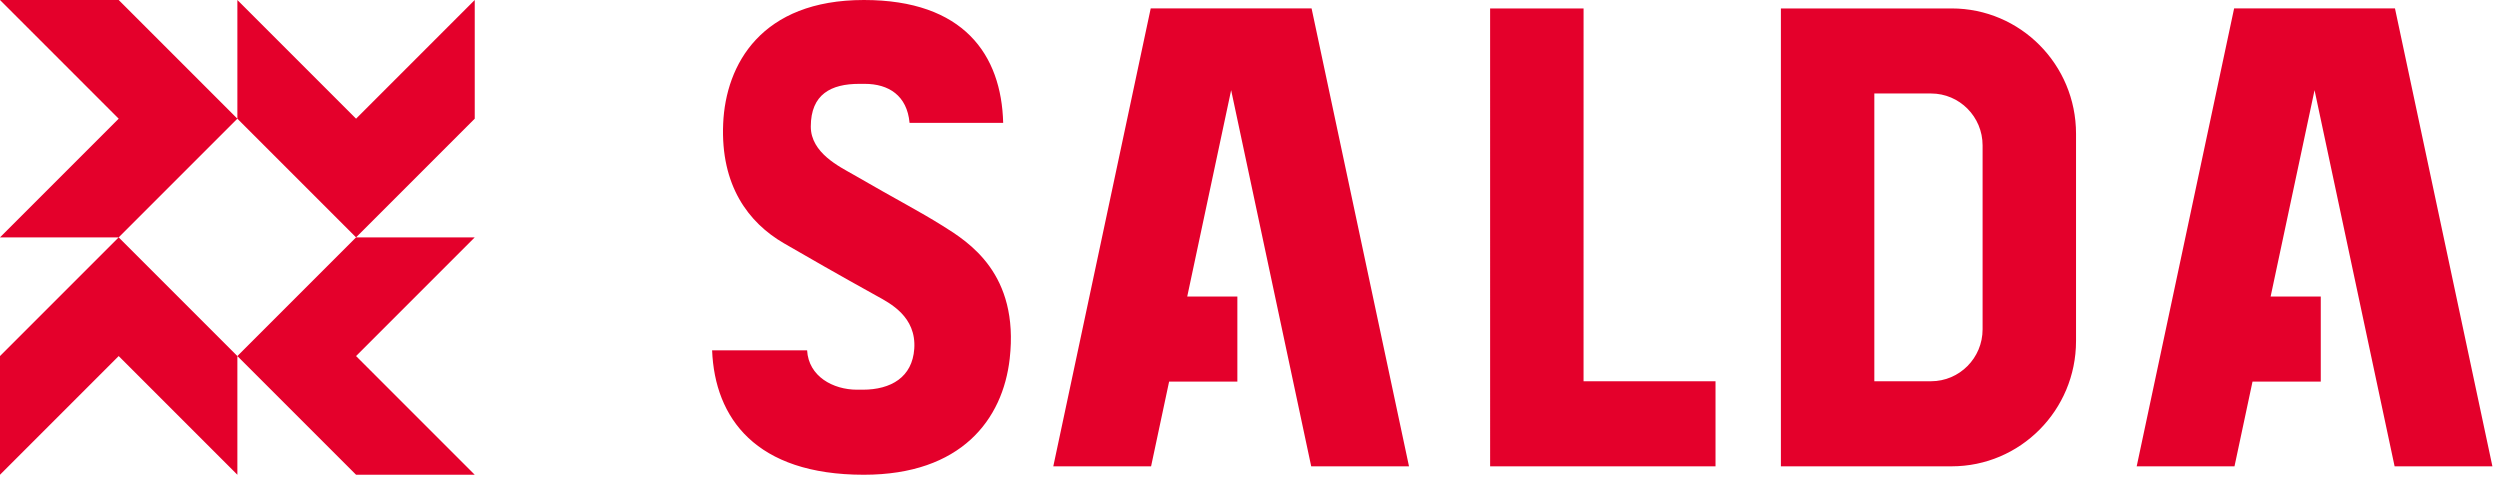 <svg viewBox="0 0 240 46" height="46" width="240" xmlns="http://www.w3.org/2000/svg">
    <g fill-rule="evenodd" fill="#E4002B">
        <path d="M229.882 44.767L239.271 44.767 229.918.809 214.475.809 205.122 44.767 214.511 44.767 216.242 36.633 222.794 36.633 222.794 28.466 217.98 28.466 222.197 8.656zM0 22.788L11.394 11.394 0 0 11.394 0 22.788 11.394 11.394 22.788zM45.575 0L34.182 11.394 22.788 0 22.788 11.394 34.182 22.788 45.575 11.394zM45.575 22.788L34.182 34.182 45.575 45.576 34.182 45.576 22.788 34.182 34.182 22.788zM0 45.576L11.394 34.182 22.788 45.576 22.788 34.182 11.394 22.788 0 34.182zM152.021 36.6c0-.256 0-23.11.002-35.79h-8.972c.002 15.318.001 43.716.001 43.957h21.638V36.6h-12.669zM125.876 44.767L135.264 44.767 125.912.809 110.468.809 101.116 44.767 110.504 44.767 112.235 36.633 118.787 36.633 118.787 28.466 113.974 28.466 118.19 8.656zM179.936 36.6V8.975h5.443c2.734 0 4.95 2.23 4.95 4.984v17.656c0 2.754-2.217 4.985-4.952 4.985h-5.44zM170.966.81v43.957h16.387c6.598 0 11.946-5.386 11.946-12.03v-19.9C199.3 6.193 193.953.81 187.355.81h-16.388zM90.486 21.673c-2.35-1.466-4.132-2.35-8.58-4.922-1.272-.735-4.07-2.06-4.07-4.596 0-3.116 1.954-4.105 4.65-4.105h.531c2.296 0 4.064 1.122 4.301 3.745h8.987C96.14 5.259 92.52 0 82.935 0c-9.861 0-13.263 6.187-13.51 11.858-.26 5.953 2.42 9.515 5.828 11.494 2.078 1.206 5.33 3.072 8.905 5.05 1.285.71 3.819 1.989 3.612 5.076-.184 2.727-2.226 3.933-4.95 3.933h-.538c-2.32 0-4.66-1.284-4.799-3.78h-9.12c.256 6.507 4.19 11.945 14.562 11.945 9.348 0 13.346-5.298 14.007-11.14.922-8.157-3.918-11.187-6.446-12.763"></path>
    </g>
</svg>
